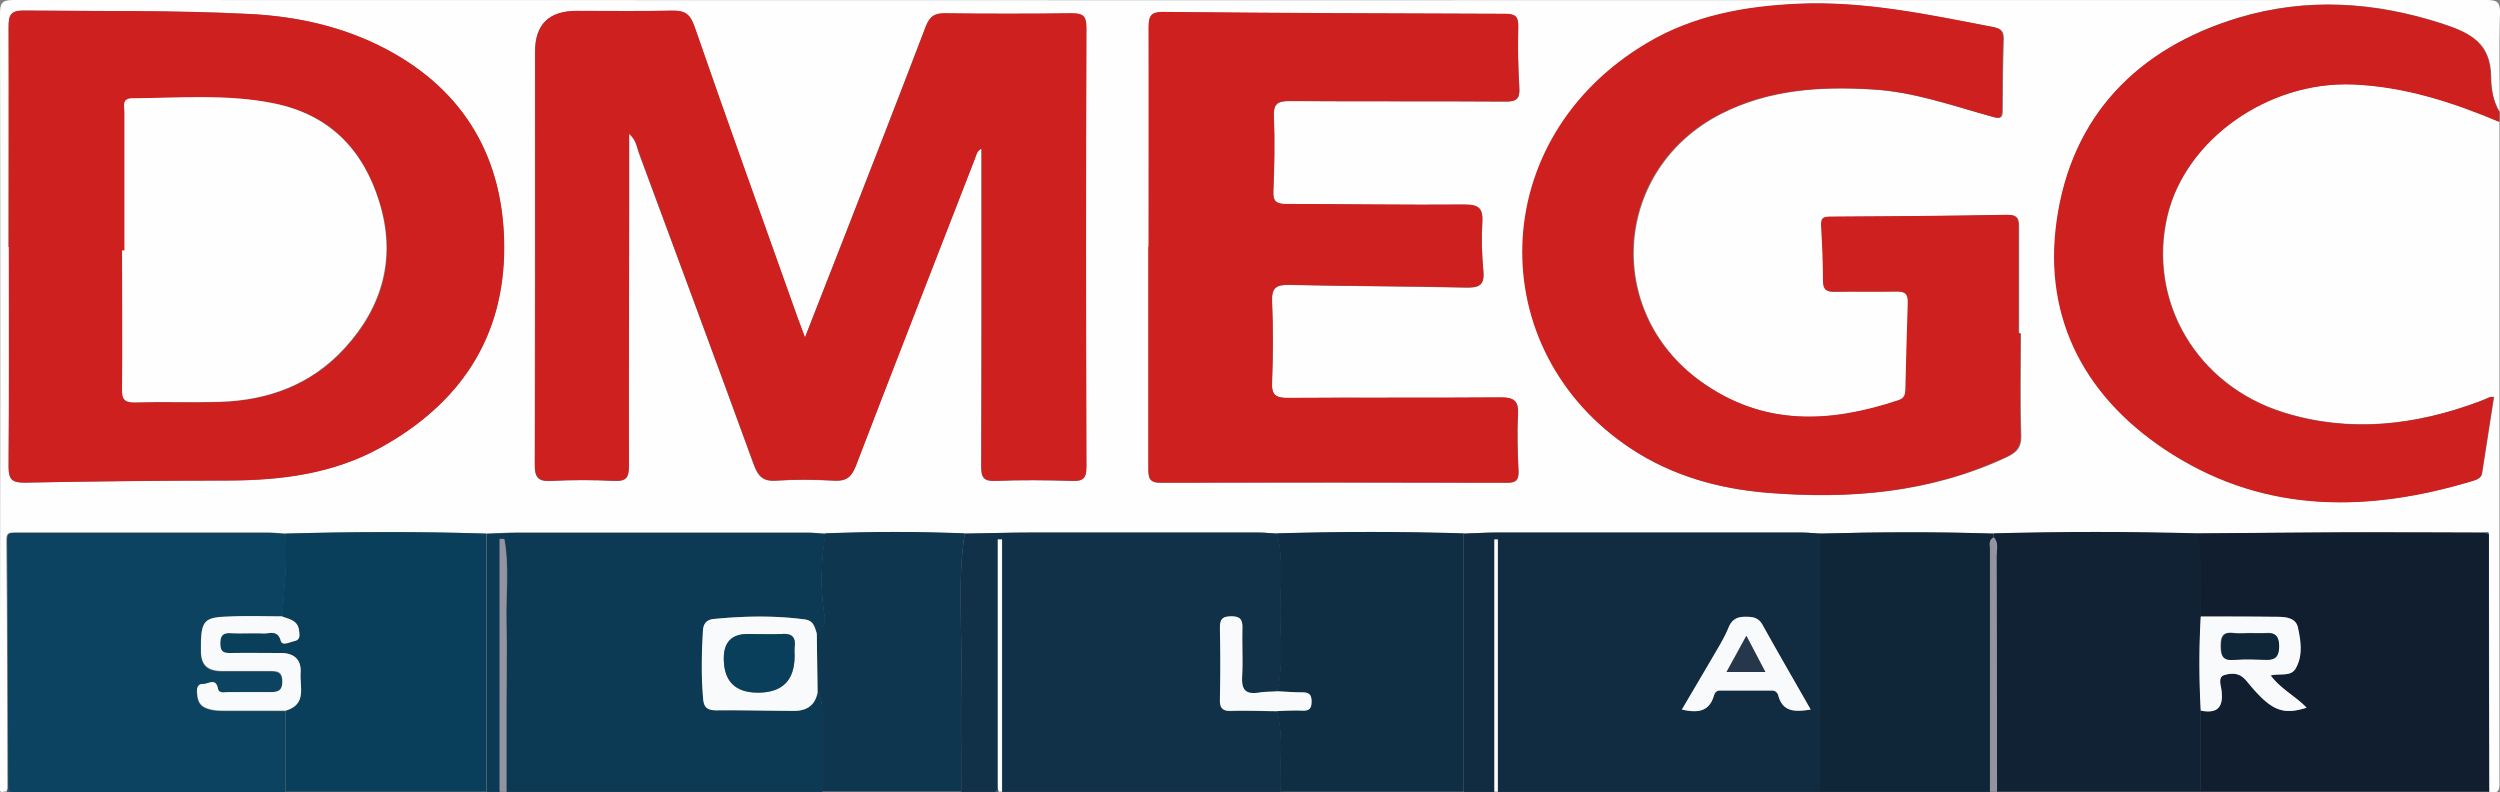 <svg xmlns="http://www.w3.org/2000/svg" id="Calque_1" data-name="Calque 1" viewBox="0 0 94.64 30"><rect x="0" y="0" width="94.64" height="30" fill="#808080" stroke="none"/><defs><style>.cls-1{fill:#0f2538}.cls-1,.cls-13,.cls-15,.cls-16,.cls-3,.cls-4,.cls-7{stroke-width:0}.cls-3{fill:#ce201e}.cls-4{fill:#2c506c}.cls-7{fill:#fffefe}.cls-13{fill:#9394a2}.cls-15{fill:#0a3f5b}.cls-16{fill:#f9fafb}</style></defs><path d="M94.62 4.62v24.9c0 .28.05.57-.39.45 0-3.24 0-6.49-.01-9.73 0-.09-.04-.12-.12-.07-1.8 0-3.6-.02-5.4-.01-1.84 0-3.68.02-5.52.04-2.57-.06-5.14-.06-7.71 0-2.19-.07-4.37-.06-6.56 0-.23-.01-.47-.04-.7-.04H56.62c-.4 0-.81.03-1.21.04-2.36-.07-4.72-.07-7.07 0-.23-.01-.47-.04-.7-.04H39c-.83 0-1.66.03-2.49.04-1.76-.07-3.52-.07-5.28 0-.21-.01-.42-.04-.63-.04H19.53c-.38 0-.76.03-1.15.04-2.53-.08-5.06-.07-7.59 0-.21-.02-.42-.04-.64-.04H.52c-.17 0-.28 0-.28.28.03 3.13.03 6.27.04 9.4-.01.04-.03.08-.04.13-.08-.04-.22.09-.25-.07-.03-.14 0-.3 0-.45C.01 19.82.02 10.17 0 .52 0 .09.09 0 .53 0c31.19.01 62.39.01 93.58 0 .44 0 .54.08.53.52-.04 1.24-.01 2.47-.01 3.71-.25-.41-.32-.89-.32-1.33-.02-1.25-.74-1.64-1.82-2-2.58-.84-5.16-1.01-7.75-.23-3.83 1.16-6.3 3.73-6.86 7.65-.54 3.8 1.15 6.85 4.39 8.88 3.58 2.25 7.45 2.18 11.38.99.15-.05.29-.1.32-.28.15-.96.3-1.92.45-2.89h-.13c-.14.05-.27.12-.41.17-2.43.91-4.92 1.2-7.42.42-3.32-1.03-5.16-4.24-4.4-7.45.69-2.89 3.81-5.1 7.03-4.97 1.95.08 3.77.67 5.55 1.42Zm-64.15 8.17c-.13-.35-.2-.54-.27-.72C28.89 8.38 27.56 4.7 26.28 1c-.17-.48-.39-.6-.86-.59-1.2.03-2.4.01-3.6.01q-1.57 0-1.57 1.54c0 5.21 0 10.41-.01 15.62 0 .5.13.66.63.63.79-.04 1.59-.04 2.38 0 .47.02.55-.14.55-.57-.01-3.39 0-6.78.01-10.18V5.07c.27.23.29.49.37.72 1.46 3.93 2.92 7.86 4.35 11.8.16.43.34.65.85.61.72-.05 1.46-.04 2.18 0 .45.02.66-.11.83-.55 1.48-3.88 2.99-7.74 4.5-11.61.05-.14.07-.31.26-.41v.36c0 3.88 0 7.77-.01 11.65 0 .44.09.59.55.57.96-.04 1.93-.03 2.89 0 .41.01.54-.1.54-.52-.01-5.55-.02-11.09 0-16.64 0-.48-.18-.55-.59-.54-1.58.02-3.17.02-4.75 0-.41 0-.59.12-.74.5-1.04 2.73-2.1 5.44-3.16 8.16-.45 1.16-.91 2.32-1.42 3.63ZM.33 9.35c0 2.77.01 5.55-.01 8.32 0 .48.13.61.61.6 2.57-.05 5.14-.07 7.7-.08 2.01 0 3.96-.25 5.76-1.24 3.01-1.66 4.7-4.16 4.69-7.59 0-3.31-1.45-5.91-4.47-7.5C13 1.01 11.25.62 9.44.53 6.6.39 3.75.43.9.4.38.4.32.59.32 1.03c.02 2.77 0 5.55 0 8.32Zm76.15 3.27h-.04V8.66c0-.3 0-.53-.42-.52-2.25.04-4.49.06-6.74.07-.32 0-.32.15-.31.39.04.68.08 1.36.07 2.04 0 .36.13.42.45.41.77-.02 1.54 0 2.31-.01.33 0 .46.08.45.43-.04 1.09-.07 2.17-.09 3.26 0 .2-.02.34-.27.43-2.62.87-5.13.99-7.51-.73-3.68-2.67-3.28-8.03.77-10.11 1.82-.93 3.76-1.05 5.75-.93 1.56.09 3.01.61 4.49 1.02.28.08.44.13.43-.25 0-.89.01-1.79.04-2.68 0-.29-.09-.4-.39-.45C73.03.56 70.61.04 68.1.15c-2.01.09-3.96.45-5.71 1.48-6.16 3.64-6.26 11.65-.61 15.37 1.55 1.02 3.31 1.51 5.14 1.66 3.11.25 6.15 0 9.03-1.34.39-.18.59-.37.57-.85-.04-1.28-.01-2.56-.01-3.84Zm-33-3.27v8.39c0 .34.02.55.47.54 4.37-.02 8.74-.01 13.11 0 .34 0 .44-.11.43-.44-.03-.7-.06-1.41-.02-2.11.03-.52-.11-.69-.66-.68-2.68.03-5.36 0-8.03.02-.46 0-.65-.08-.62-.59.04-1.02.04-2.05 0-3.07-.02-.54.18-.63.66-.62 2.23.05 4.45.05 6.68.1.47.01.71-.07.66-.61-.06-.61-.08-1.24-.04-1.85.03-.52-.11-.68-.66-.68-2.25.02-4.5-.02-6.75-.02-.4 0-.52-.1-.5-.5.04-.94.05-1.88.02-2.81-.02-.49.13-.59.6-.59 2.72.02 5.44 0 8.16.02.42 0 .56-.11.53-.53-.05-.77-.06-1.54-.04-2.3.01-.41-.13-.49-.51-.49C52.67.52 48.36.5 44.06.46c-.46 0-.57.13-.57.57.02 2.77 0 5.55 0 8.32Z" class="cls-7"/><path d="M94.62 4.62c-1.78-.75-3.6-1.34-5.55-1.42-3.22-.13-6.34 2.09-7.03 4.97-.76 3.2 1.08 6.41 4.4 7.45 2.5.78 4.99.49 7.42-.42.14-.05.27-.11.41-.17h.13c-.15.97-.3 1.93-.45 2.89-.03.17-.17.23-.32.28-3.93 1.19-7.79 1.26-11.38-.99-3.24-2.03-4.94-5.08-4.39-8.88.56-3.92 3.03-6.49 6.86-7.65 2.6-.78 5.17-.61 7.75.23 1.08.35 1.8.75 1.82 2 0 .43.08.92.32 1.33v.38Z" class="cls-3"/><path d="M55.42 20.2c.4-.01.81-.04 1.21-.04h11.59c.23 0 .47.03.7.04v9.78H56.71v-9.55h-.13v9.55h-1.16zm13.13 6.67c-.64-1.11-1.25-2.16-1.83-3.22-.17-.31-.41-.31-.7-.3-.29 0-.47.13-.58.4-.12.29-.27.56-.43.83-.44.76-.89 1.52-1.34 2.28.56.14 1.02.1 1.21-.52.03-.1.08-.2.22-.2h1.99c.13 0 .2.1.23.19.17.64.65.62 1.23.53Z" style="stroke-width:0;fill:#112b40"/><path d="M36.52 20.2c.83-.01 1.66-.04 2.49-.04h8.64c.23 0 .47.03.7.04.25.99.12 1.99.12 2.99 0 1 .13 2-.12 2.99-.23.01-.47 0-.7.05-.53.09-.65-.15-.62-.64.04-.59 0-1.19.01-1.79 0-.32-.07-.46-.42-.46s-.44.13-.43.45c.02.9.02 1.79 0 2.69 0 .33.09.45.43.44.58-.02 1.16 0 1.73.01.27 1.01.07 2.03.13 3.05H37.94v-9.55h-.16v9.42s-.06.09-.1.13h-1.29c0-1.45-.02-2.9 0-4.35.04-1.81-.15-3.62.13-5.42Z" style="stroke-width:0;fill:#103148"/><path d="M18.4 20.21c.38-.01.76-.04 1.15-.04h11.07c.21 0 .42.03.63.04-.16 1.04-.21 2.08-.03 3.13.04.23-.04.5-.29.65-.08-.23-.11-.49-.45-.54-1.15-.16-2.29-.13-3.43-.02-.28.03-.42.17-.43.44-.05.87-.06 1.74.01 2.61.03.32.19.41.5.41.98-.01 1.96.01 2.94.02.49 0 .8-.21.89-.71.15.24.17.51.17.79v2.99H19.18v-3.26c0-1.06.02-2.13 0-3.19-.02-1.04.11-2.09-.08-3.12h-.17v9.57h-.51v-9.77Z" style="stroke-width:0;fill:#0c3a54"/><path d="M94.22 20.24c0 3.24 0 6.49.01 9.73H83.3V26.9c.71.14.88-.2.78-.83-.03-.17-.11-.44.1-.51.23-.08.51-.1.73.09.13.11.22.25.33.37.74.86 1.17 1.06 2.07.77-.41-.43-.97-.7-1.36-1.22.37-.09.77.06.95-.27.28-.49.18-1.05.08-1.55-.09-.42-.56-.4-.92-.4-.92-.02-1.84-.01-2.76-.01-.05-1.05.08-2.11-.13-3.15 1.84-.01 3.68-.03 5.52-.04 1.8 0 3.6 0 5.4.01.04.02.08.05.12.07Z" style="stroke-width:0;fill:#111e2f"/><path d="M.31 29.85C.3 26.72.3 23.58.27 20.45c0-.28.11-.27.28-.28H10.18c.21 0 .42.03.64.04.05 1.05-.05 2.09-.13 3.14-.77 0-1.54-.02-2.3.02-.72.04-.8.25-.79 1.29 0 .61.33.77.85.76h1.79c.27 0 .43.04.44.38 0 .36-.15.43-.46.42-.53-.02-1.07 0-1.6 0-.14 0-.34.05-.38-.14-.08-.42-.36-.17-.55-.17-.19 0-.25.14-.24.3.01.24.05.47.3.59.22.1.45.12.69.12h2.37v3.07H.4s-.06-.08-.09-.13Z" style="stroke-width:0;fill:#0b4360"/><path d="M83.31 26.9v3.07H75.6c0-2.96-.01-5.93-.02-8.89 0-.24.09-.51-.1-.73v-.16c2.57-.07 5.14-.07 7.71 0 .22 1.04.09 2.1.13 3.15-.08 1.19-.07 2.38 0 3.56Z" style="stroke-width:0;fill:#102234"/><path d="M10.68 23.34c.08-1.04.18-2.09.13-3.14 2.53-.07 5.06-.08 7.59 0v9.77h-7.58V26.9c.81-.23.52-.91.56-1.44.03-.5-.25-.74-.75-.74H8.77c-.27 0-.44-.01-.43-.36 0-.31.11-.41.41-.39.41.02.81 0 1.22.01.24.01.54-.14.66.28.06.2.33.05.51.01.24-.05.2-.24.18-.4-.04-.38-.36-.43-.64-.53" class="cls-15"/><path d="M48.34 26.17c.25-.99.12-1.99.12-2.99 0-1 .13-2-.12-2.99 2.36-.07 4.72-.07 7.07 0v9.78h-6.94c-.06-1.02.14-2.04-.13-3.05.31 0 .63-.03.94-.02.26.01.37-.06.37-.34s-.11-.36-.37-.35c-.31 0-.63-.02-.94-.04" style="stroke-width:0;fill:#0f2e43"/><path d="M75.47 20.19v.16c-.21.1-.14.29-.14.45v9.18H68.9V20.2c2.19-.06 4.37-.07 6.56 0Z" class="cls-1"/><path d="M31.12 29.97v-2.99c0-.28-.02-.55-.17-.79l-.03-2.22c.25-.15.33-.41.29-.65-.17-1.05-.13-2.09.03-3.13 1.76-.07 3.52-.07 5.28 0-.28 1.8-.09 3.61-.13 5.42-.03 1.45 0 2.9 0 4.35h-5.27Z" style="stroke-width:0;fill:#0e364f"/><path d="M18.91 29.97V20.4h.17c.19 1.03.05 2.08.08 3.12.03 1.06 0 2.13 0 3.19v3.26h-.26ZM75.34 29.97v-9.18c0-.16-.07-.35.14-.45.2.22.1.49.1.73.01 2.96.02 5.93.02 8.89h-.26Z" class="cls-13"/><path d="M37.77 29.84v-9.42h.16v9.55h-.13zM56.57 29.97v-9.55h.13v9.55z" class="cls-7"/><path d="M.31 29.85s.06.08.09.13H.27s.03-.08.04-.13M37.77 29.84l.03.13h-.13s.06-.09.1-.13" class="cls-4"/><path d="M30.47 12.79c.51-1.32.97-2.47 1.42-3.63 1.06-2.72 2.12-5.43 3.16-8.16.15-.39.33-.51.74-.5 1.58.02 3.17.02 4.75 0 .42 0 .59.06.59.54-.02 5.55-.02 11.09 0 16.64 0 .43-.13.54-.54.52-.96-.03-1.93-.04-2.89 0-.46.02-.56-.13-.55-.57.02-3.88.01-7.77.01-11.65v-.36c-.19.1-.2.27-.26.41-1.5 3.87-3.01 7.73-4.5 11.61-.17.44-.38.58-.83.55-.73-.04-1.46-.05-2.18 0-.51.04-.69-.18-.85-.61-1.44-3.94-2.9-7.87-4.35-11.8-.08-.23-.11-.49-.37-.72v2.39c0 3.39-.02 6.78-.01 10.18 0 .43-.08.59-.55.57-.79-.04-1.59-.04-2.38 0-.51.03-.64-.13-.63-.63.02-5.21.01-10.41.01-15.62q0-1.54 1.57-1.54c1.2 0 2.4.02 3.6-.01.47-.01.69.1.86.59 1.28 3.7 2.61 7.38 3.92 11.07.07.19.14.38.27.72ZM.33 9.35V1.03C.33.59.39.39.91.4 3.76.43 6.6.38 9.45.53c1.81.09 3.56.48 5.17 1.33 3.01 1.59 4.46 4.19 4.47 7.5 0 3.43-1.68 5.93-4.69 7.59-1.8.99-3.75 1.23-5.76 1.24-2.57 0-5.14.03-7.7.08-.48 0-.61-.12-.61-.6.02-2.77.01-5.55.01-8.32Zm4.38.14h-.07c0 1.75.01 3.5 0 5.25 0 .4.11.51.5.5 1.07-.03 2.14.02 3.21-.02 1.82-.06 3.44-.65 4.7-2.02 1.48-1.61 1.97-3.48 1.32-5.56-.61-1.97-1.88-3.3-3.99-3.72-1.78-.36-3.58-.2-5.37-.19-.39 0-.28.31-.28.52V9.5ZM76.48 12.62c0 1.28-.03 2.56.01 3.84.02.47-.18.67-.57.85-2.88 1.34-5.92 1.6-9.03 1.34-1.83-.15-3.59-.64-5.14-1.66-5.65-3.72-5.54-11.74.61-15.37C64.11.58 66.06.23 68.07.14c2.51-.11 4.93.41 7.37.88.29.06.4.16.39.45-.03.89-.04 1.79-.04 2.68 0 .39-.15.33-.43.25-1.48-.41-2.93-.93-4.49-1.02-1.99-.12-3.93 0-5.75.93-4.05 2.08-4.45 7.44-.77 10.11 2.38 1.72 4.9 1.6 7.51.73.25-.08.26-.23.27-.43.03-1.09.05-2.17.09-3.26.01-.35-.12-.44-.45-.43-.77.02-1.54 0-2.31.01-.32 0-.45-.06-.45-.41 0-.68-.03-1.36-.07-2.04-.01-.25-.01-.39.31-.39 2.25-.01 4.49-.03 6.74-.07.43 0 .43.22.42.52v3.96h.04Z" class="cls-3"/><path d="M43.48 9.34V1.02c0-.44.11-.58.57-.57 4.3.04 8.61.06 12.91.07.38 0 .52.08.51.49-.02.77 0 1.54.04 2.3.03.43-.11.54-.53.53-2.72-.02-5.44 0-8.16-.02-.47 0-.62.1-.6.59.04.94.02 1.88-.02 2.81-.02.4.11.5.5.5 2.25 0 4.5.04 6.75.02.55 0 .69.16.66.68-.04.61-.01 1.24.04 1.85.05.54-.18.62-.66.61-2.23-.05-4.45-.05-6.68-.1-.48-.01-.68.09-.66.62.05 1.02.04 2.05 0 3.07-.02.51.17.59.62.59 2.68-.02 5.36 0 8.03-.02.55 0 .69.16.66.68-.04.7-.01 1.41.02 2.11.01.33-.08.44-.43.44-4.37-.01-8.74-.01-13.11 0-.45 0-.47-.2-.47-.54V9.34Z" class="cls-3"/><path d="M94.22 20.24s-.08-.05-.12-.07c.08-.04.12-.01.12.07" class="cls-4"/><path d="M68.55 26.86c-.58.09-1.06.11-1.23-.53a.238.238 0 0 0-.23-.19H65.1c-.13 0-.19.1-.22.2-.18.62-.64.65-1.21.52.44-.75.89-1.51 1.34-2.28.16-.27.31-.54.43-.83.11-.27.29-.39.58-.4.28 0 .53 0 .7.3.59 1.06 1.2 2.11 1.83 3.22Zm-3.19-1.42h1.47c-.25-.47-.46-.88-.72-1.37-.27.48-.49.88-.75 1.37M48.34 26.17c.31.01.63.04.94.04.27 0 .37.07.37.35 0 .28-.1.36-.37.34-.31-.01-.63 0-.94.02-.58 0-1.16-.03-1.73-.01-.34.01-.44-.11-.43-.44.02-.9.02-1.79 0-2.69 0-.33.08-.45.43-.45.36 0 .43.14.42.46-.02.6.02 1.2-.01 1.79-.03.48.09.72.62.64.23-.04.47-.03.7-.05M30.92 23.98l.03 2.22c-.09.49-.4.71-.89.71-.98 0-1.96-.03-2.94-.02-.32 0-.47-.09-.5-.41-.08-.87-.06-1.74-.01-2.61.02-.28.15-.42.43-.44 1.15-.11 2.29-.13 3.43.02.34.05.37.3.45.54Zm-2.23 2.24q1.39 0 1.39-1.39c0-.11-.01-.21 0-.32.05-.38-.08-.54-.49-.51-.42.03-.85 0-1.28 0q-.91 0-.91.92 0 1.3 1.29 1.3M83.31 26.9a32.52 32.52 0 0 1 0-3.56c.92 0 1.84 0 2.76.01.36 0 .83-.01.92.4.11.5.2 1.06-.08 1.55-.19.33-.58.18-.95.27.39.52.95.79 1.36 1.22-.9.29-1.32.09-2.07-.77-.11-.12-.2-.26-.33-.37-.22-.19-.5-.16-.73-.09-.21.07-.13.35-.1.51.09.63-.07.97-.78.83m1.84-2.94c-.19 0-.39.02-.58 0-.39-.05-.51.08-.51.48 0 .4.09.58.52.53.4-.04.81-.02 1.21 0 .37 0 .47-.18.47-.52 0-.35-.12-.52-.49-.49-.21.01-.43 0-.64 0ZM10.68 23.34c.28.1.6.15.64.53.02.17.06.35-.18.4-.18.04-.46.19-.51-.01-.12-.43-.42-.27-.66-.28-.41-.02-.81.01-1.22-.01-.3-.02-.41.08-.41.39 0 .35.17.37.43.36.62-.01 1.24 0 1.86 0 .49 0 .78.24.75.74-.04.53.25 1.2-.56 1.44H8.45c-.24 0-.47-.02-.69-.12-.25-.12-.28-.35-.3-.59-.01-.17.04-.31.24-.3.19 0 .47-.24.55.17.04.2.24.14.38.14h1.6c.31 0 .47-.07.46-.42 0-.34-.17-.38-.44-.38H8.46c-.53 0-.85-.16-.85-.76-.01-1.04.07-1.24.79-1.29.77-.05 1.54-.02 2.3-.02Z" class="cls-16"/><path d="M4.71 9.49V4.24c0-.21-.11-.51.28-.52 1.79-.01 3.59-.17 5.37.19 2.11.43 3.38 1.75 3.99 3.72.65 2.09.15 3.96-1.32 5.56-1.26 1.37-2.87 1.96-4.7 2.02-1.07.03-2.14-.01-3.21.02-.4.01-.51-.1-.5-.5.02-1.75 0-3.5 0-5.25h.07Z" class="cls-7"/><path d="M65.36 25.44c.27-.48.49-.88.75-1.37.26.49.47.9.72 1.37z" style="stroke-width:0;fill:#27374b"/><path d="M28.69 26.22q-1.29 0-1.29-1.3 0-.92.91-.92c.43 0 .86.02 1.28 0 .41-.03.54.14.49.51-.01.1 0 .21 0 .32q0 1.39-1.39 1.39" class="cls-15"/><path d="M85.15 23.97c.21 0 .43.01.64 0 .36-.03.49.14.49.49 0 .34-.1.53-.47.52-.4-.01-.81-.03-1.21 0-.44.04-.52-.13-.52-.53s.12-.53.51-.48c.19.03.38 0 .58 0Z" class="cls-1"/></svg>
